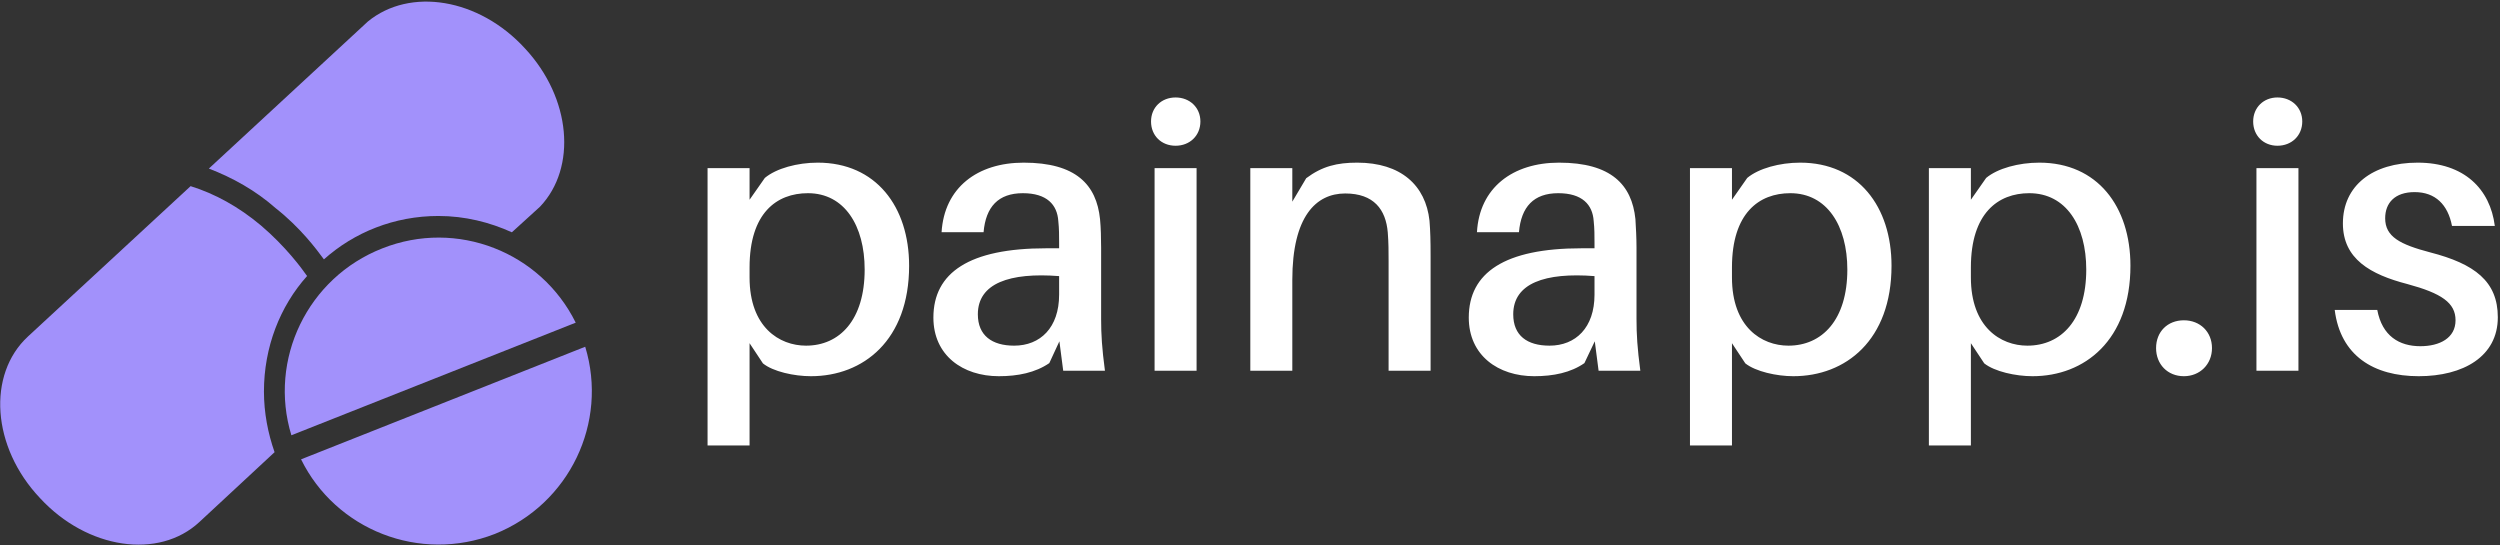 <svg data-v-423bf9ae="" xmlns="http://www.w3.org/2000/svg" viewBox="0 0 431 94" class="iconLeft"><rect x="0" y="0" width="431" height="94" fill="#333333" stroke="none"/><!----><!----><!----><g data-v-423bf9ae="" id="a0664a8d-100e-4114-9bee-f3ed8ecb883a" fill="#FFFFFF" transform="matrix(4.702,0,0,4.702,117.423,0.064)"><path d="M5.01 5.95C4.26 5.95 3.49 6.16 3.07 6.51L2.51 7.31L2.51 6.15L0.97 6.15L0.97 16.32L2.51 16.32L2.51 12.57L3.00 13.31C3.37 13.61 4.14 13.78 4.76 13.78C6.68 13.78 8.36 12.46 8.36 9.73C8.36 7.56 7.14 5.95 5.01 5.95ZM4.58 12.66C3.60 12.66 2.51 11.98 2.51 10.16L2.51 9.79C2.51 7.80 3.50 7.07 4.65 7.07C5.99 7.07 6.73 8.26 6.73 9.87C6.73 11.72 5.81 12.66 4.58 12.66ZM14.01 13.58L15.54 13.58C15.43 12.75 15.40 12.25 15.40 11.69L15.40 9.07C15.40 8.72 15.39 8.33 15.36 8.02C15.23 6.76 14.48 5.95 12.56 5.95C10.86 5.95 9.65 6.87 9.55 8.50L11.09 8.50C11.17 7.57 11.63 7.07 12.53 7.07C13.41 7.07 13.79 7.49 13.83 8.09C13.86 8.37 13.86 8.62 13.86 8.90L13.86 9.09L13.38 9.09C10.57 9.09 9.25 9.98 9.25 11.63C9.25 13.02 10.33 13.78 11.65 13.78C12.35 13.78 12.99 13.65 13.50 13.30L13.87 12.50ZM12.21 12.66C11.40 12.66 10.88 12.29 10.88 11.51C10.88 10.37 12.05 9.97 13.86 10.11L13.86 10.79C13.86 12.00 13.17 12.66 12.21 12.66ZM18.13 3.56C17.61 3.56 17.23 3.93 17.23 4.44C17.23 4.96 17.61 5.33 18.13 5.33C18.65 5.33 19.04 4.96 19.04 4.44C19.04 3.93 18.65 3.56 18.13 3.56ZM18.90 13.58L18.90 6.15L17.36 6.15L17.36 13.58ZM27.44 8.08C27.30 6.78 26.39 5.95 24.79 5.95C24.05 5.95 23.51 6.08 22.92 6.52L22.41 7.38L22.41 6.15L20.87 6.15L20.87 13.58L22.41 13.58L22.41 10.25C22.41 7.92 23.28 7.08 24.35 7.08C25.40 7.08 25.84 7.67 25.91 8.51C25.94 8.89 25.94 9.21 25.94 9.56L25.94 13.58L27.48 13.58L27.48 9.39C27.48 8.79 27.47 8.46 27.44 8.08ZM33.64 13.58L35.17 13.58C35.06 12.75 35.03 12.25 35.03 11.69L35.03 9.07C35.03 8.72 35.01 8.33 34.99 8.02C34.86 6.76 34.10 5.95 32.19 5.95C30.49 5.95 29.27 6.87 29.18 8.50L30.72 8.50C30.80 7.57 31.26 7.07 32.16 7.07C33.04 7.07 33.42 7.49 33.46 8.09C33.49 8.37 33.49 8.62 33.49 8.90L33.49 9.09L33.01 9.09C30.20 9.09 28.88 9.98 28.88 11.63C28.88 13.02 29.96 13.78 31.28 13.78C31.98 13.78 32.62 13.65 33.12 13.30L33.50 12.50ZM31.84 12.66C31.02 12.66 30.51 12.29 30.51 11.51C30.51 10.37 31.68 9.97 33.49 10.11L33.49 10.79C33.49 12.00 32.80 12.66 31.84 12.66ZM41.03 5.95C40.28 5.95 39.51 6.16 39.09 6.51L38.53 7.31L38.53 6.15L36.99 6.15L36.99 16.32L38.53 16.32L38.53 12.57L39.02 13.31C39.40 13.61 40.17 13.78 40.78 13.78C42.70 13.78 44.38 12.46 44.38 9.73C44.38 7.56 43.16 5.95 41.03 5.95ZM40.60 12.66C39.62 12.66 38.53 11.98 38.53 10.16L38.53 9.79C38.53 7.80 39.52 7.07 40.67 7.07C42.01 7.07 42.76 8.26 42.76 9.87C42.76 11.72 41.83 12.66 40.60 12.66ZM49.80 5.95C49.04 5.95 48.27 6.16 47.85 6.51L47.29 7.31L47.29 6.15L45.75 6.15L45.75 16.32L47.29 16.32L47.29 12.57L47.78 13.31C48.16 13.61 48.93 13.78 49.55 13.78C51.46 13.78 53.14 12.46 53.14 9.73C53.14 7.56 51.93 5.95 49.80 5.95ZM49.36 12.66C48.38 12.66 47.29 11.98 47.29 10.16L47.29 9.79C47.29 7.80 48.29 7.07 49.43 7.07C50.78 7.07 51.52 8.26 51.52 9.87C51.52 11.72 50.60 12.66 49.36 12.66ZM55.10 11.73C54.50 11.73 54.08 12.15 54.08 12.75C54.08 13.34 54.50 13.78 55.10 13.78C55.69 13.78 56.13 13.34 56.13 12.75C56.13 12.15 55.69 11.73 55.10 11.73ZM58.53 3.56C58.02 3.56 57.64 3.93 57.64 4.44C57.64 4.96 58.02 5.33 58.53 5.33C59.05 5.33 59.44 4.96 59.44 4.44C59.44 3.93 59.05 3.56 58.53 3.56ZM59.30 13.58L59.30 6.15L57.76 6.15L57.76 13.58ZM63.67 5.95C62.02 5.95 60.93 6.79 60.93 8.18C60.93 9.48 61.94 10.05 63.29 10.40C64.55 10.74 65.06 11.09 65.06 11.73C65.06 12.38 64.48 12.68 63.77 12.68C63 12.68 62.37 12.31 62.19 11.35L60.63 11.35C60.84 13.03 62.06 13.78 63.71 13.78C65.34 13.78 66.61 13.06 66.61 11.62C66.61 10.30 65.76 9.66 64.13 9.24C63.03 8.95 62.48 8.67 62.48 7.99C62.48 7.43 62.83 7.03 63.56 7.03C64.32 7.03 64.78 7.49 64.93 8.27L66.50 8.27C66.33 6.92 65.38 5.95 63.67 5.95Z"></path></g><!----><g data-v-423bf9ae="" id="bce9c0b4-c562-47e8-a1e2-3c41595cd986" transform="matrix(1.02,0,0,1.02,0.007,-3.885)" stroke="none" fill="#a291fb"><path d="M54.742 47.646c5.119-4.576 11.91-7.333 19.349-7.333 4.495 0 8.677 1.062 12.418 2.758l4.758-4.328c6.26-6.601 5.277-18.354-2.545-26.75C80.947 3.495 69.264 1.62 62.166 7.449L35.294 32.301c4.024 1.547 7.877 3.683 11.301 6.7 4.193 3.311 6.838 6.872 8.147 8.645zM51.896 50.461c-.917-1.322-3.65-5.019-7.81-8.555-3.774-3.165-7.773-5.355-11.876-6.634L4.715 60.687c-6.916 6.408-6.136 18.691 2.056 27.326 7.956 8.622 20.07 10.43 26.952 3.999l12.68-11.774c-1.119-3.197-1.797-6.657-1.797-10.25-.001-7.503 2.701-14.397 7.29-19.527zM98.906 62.415l-48.027 19.03c5.854 11.911 20.035 17.574 32.771 12.603 12.612-5.065 19.154-18.827 15.256-31.633z"></path><path d="M64.607 45.792C51.952 50.755 45.34 64.598 49.241 77.378l48.06-19.031c-5.89-11.921-20.07-17.56-32.694-12.555z"></path></g><!----></svg>